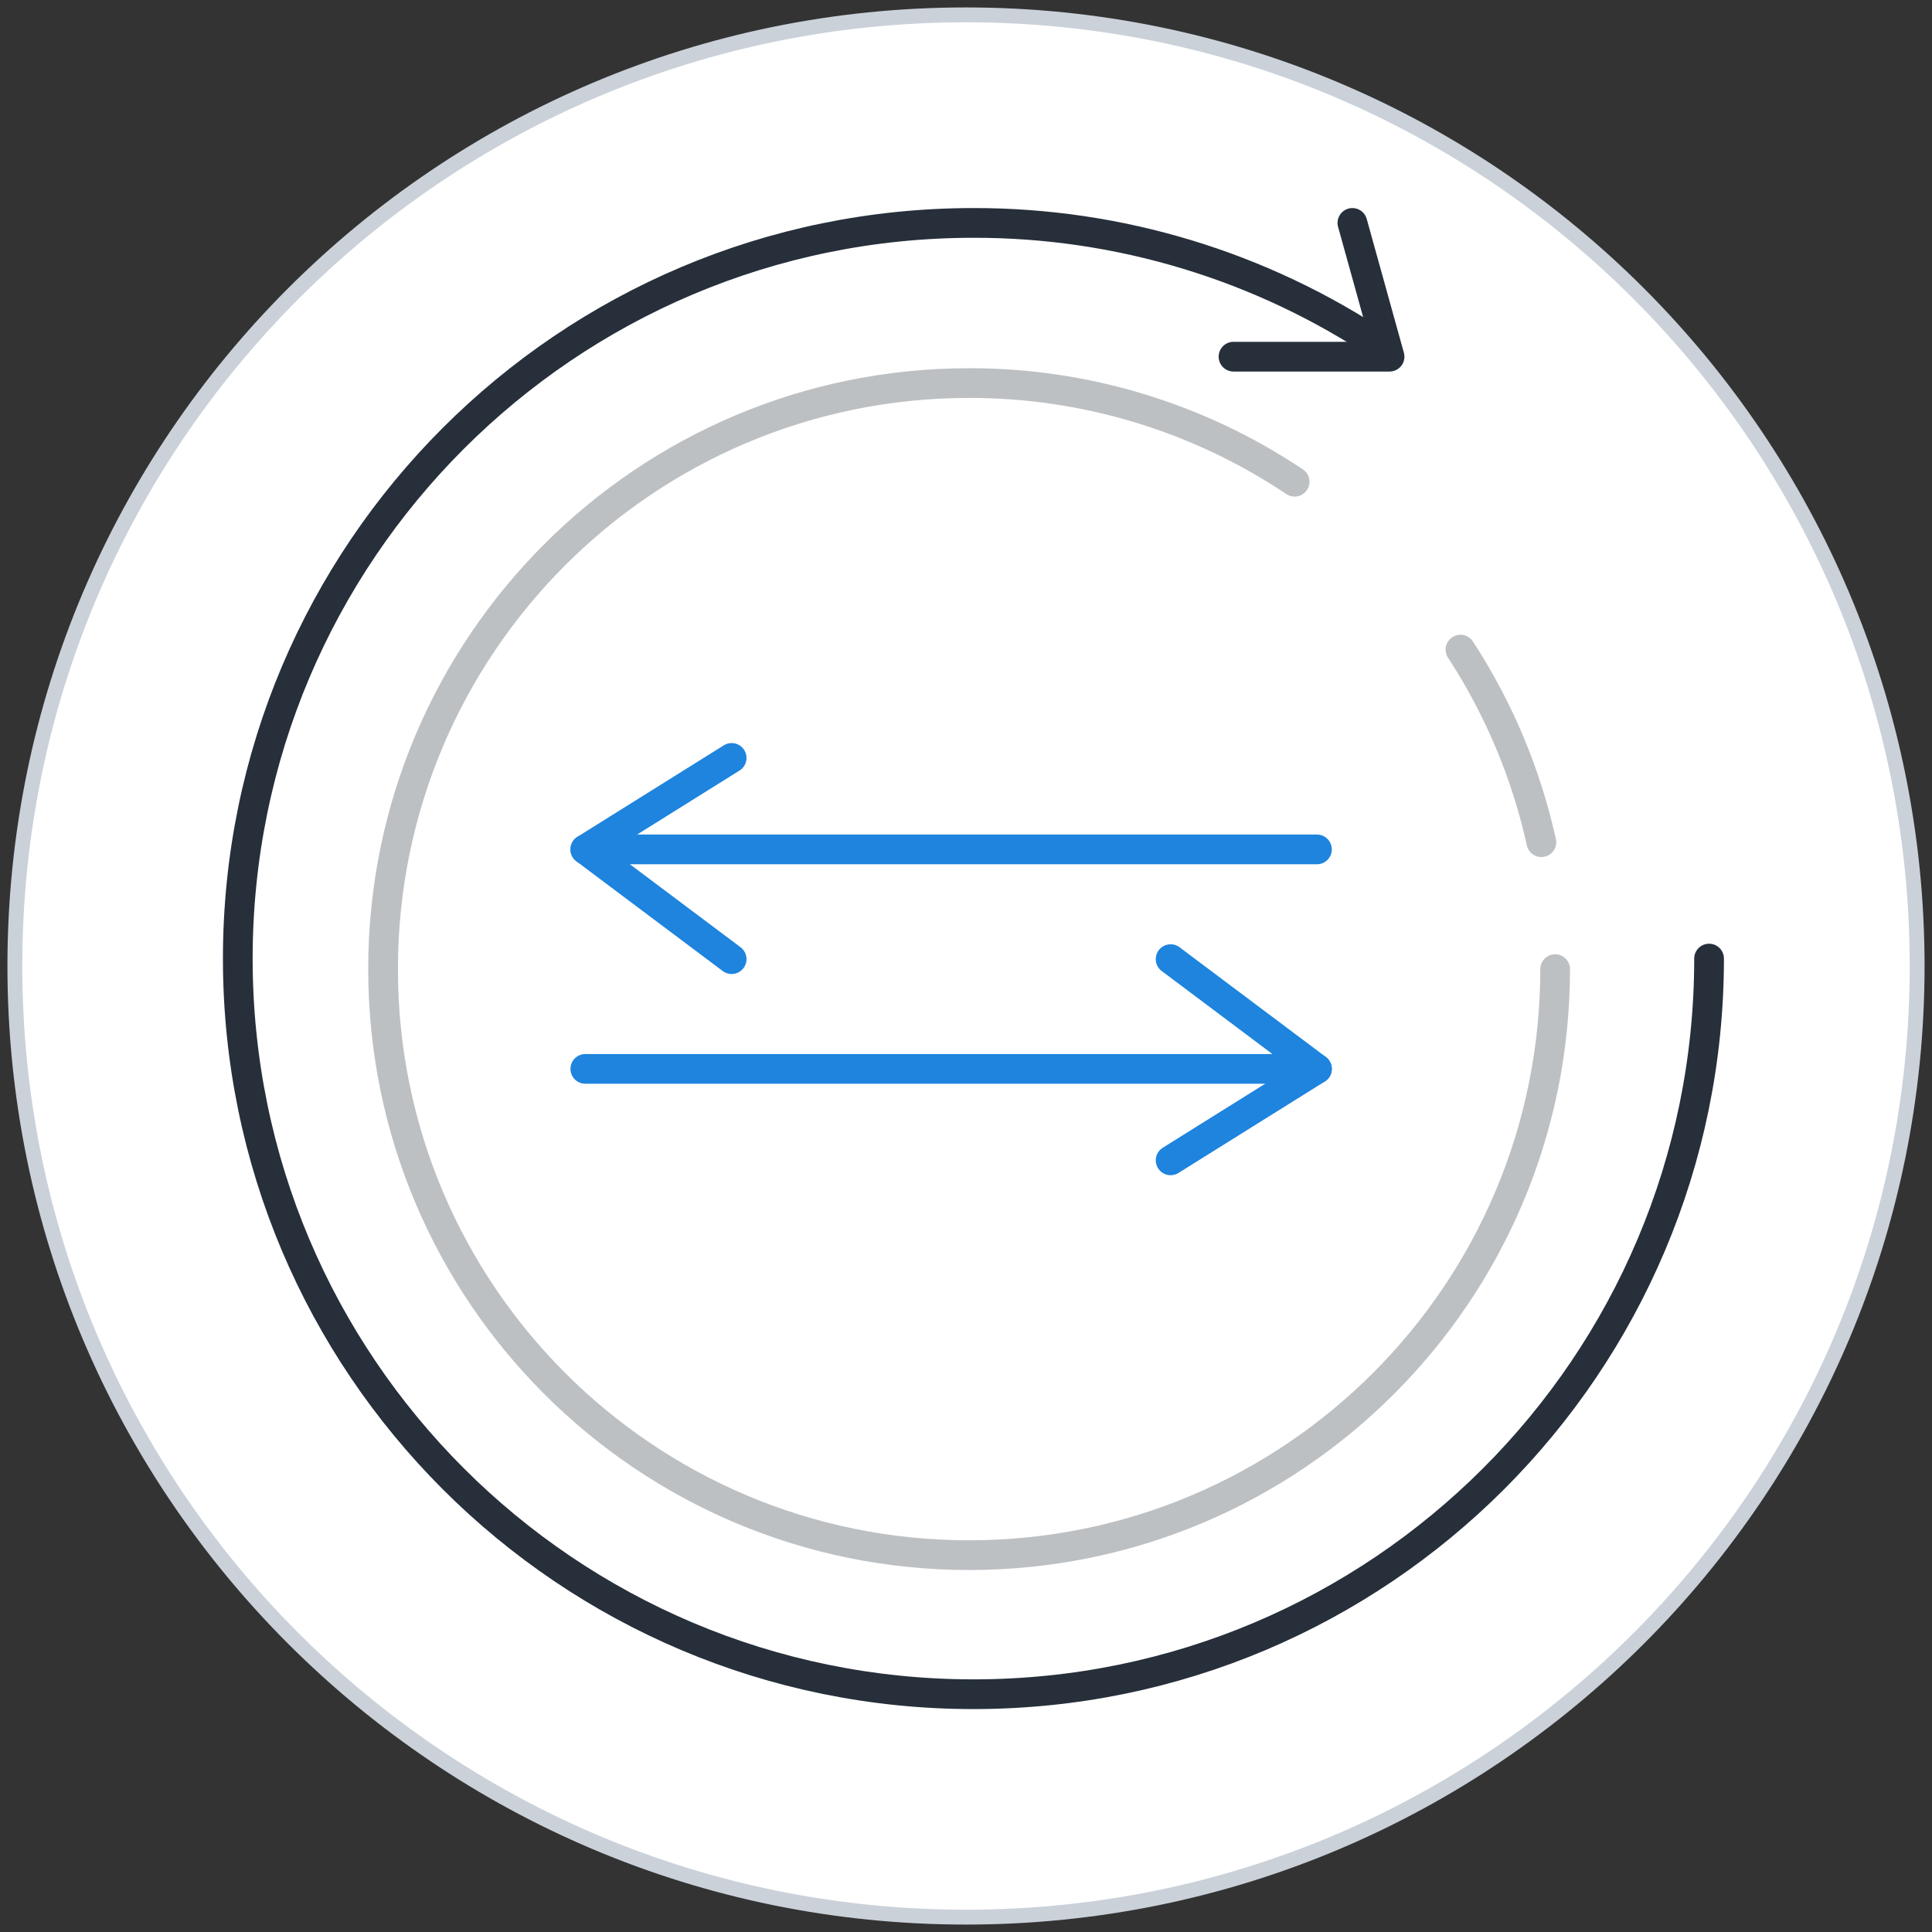 <svg width="130" height="130" viewBox="0 0 130 130" fill="none" xmlns="http://www.w3.org/2000/svg">
<rect x="0" y="0" width="130" height="130" fill="#333333" stroke="none"/>
<path d="M65 129C100.346 129 129 100.346 129 65C129 29.654 100.346 1 65 1C29.654 1 1 29.654 1 65C1 100.346 29.654 129 65 129Z" fill="white" stroke="#CAD1D9"/>
<path d="M92.995 23.333C84.861 17.885 75.289 14.985 65.5 15C38.163 15 16 37.163 16 64.5C16 91.838 38.163 114 65.5 114C92.838 114 115 91.838 115 64.5" stroke="#262F3A" stroke-width="2" stroke-linecap="round" stroke-linejoin="round"/>
<path d="M87.112 32.415C80.633 28.075 73.008 25.764 65.209 25.776C43.431 25.776 25.776 43.432 25.776 65.21C25.776 86.987 43.431 104.643 65.209 104.643C86.987 104.643 104.642 86.987 104.642 65.21M103.715 56.669C102.696 52.057 100.852 47.667 98.272 43.71" stroke="#BDC0C3" stroke-width="2" stroke-linecap="round" stroke-linejoin="round"/>
<path d="M49.231 64.538L39.385 57.154L49.231 51" stroke="#1E84DE" stroke-width="2" stroke-linecap="round" stroke-linejoin="round"/>
<path d="M88.615 57.154L39.385 57.154" stroke="#1E84DE" stroke-width="2" stroke-linecap="round" stroke-linejoin="round"/>
<path d="M78.769 64.538L88.615 71.923L78.769 78.077" stroke="#1E84DE" stroke-width="2" stroke-linecap="round" stroke-linejoin="round"/>
<path d="M39.385 71.923L88.615 71.923" stroke="#1E84DE" stroke-width="2" stroke-linecap="round" stroke-linejoin="round"/>
<path d="M91 15L93.5 24H83" stroke="#262F3A" stroke-width="2" stroke-linecap="round" stroke-linejoin="round"/>
</svg>
